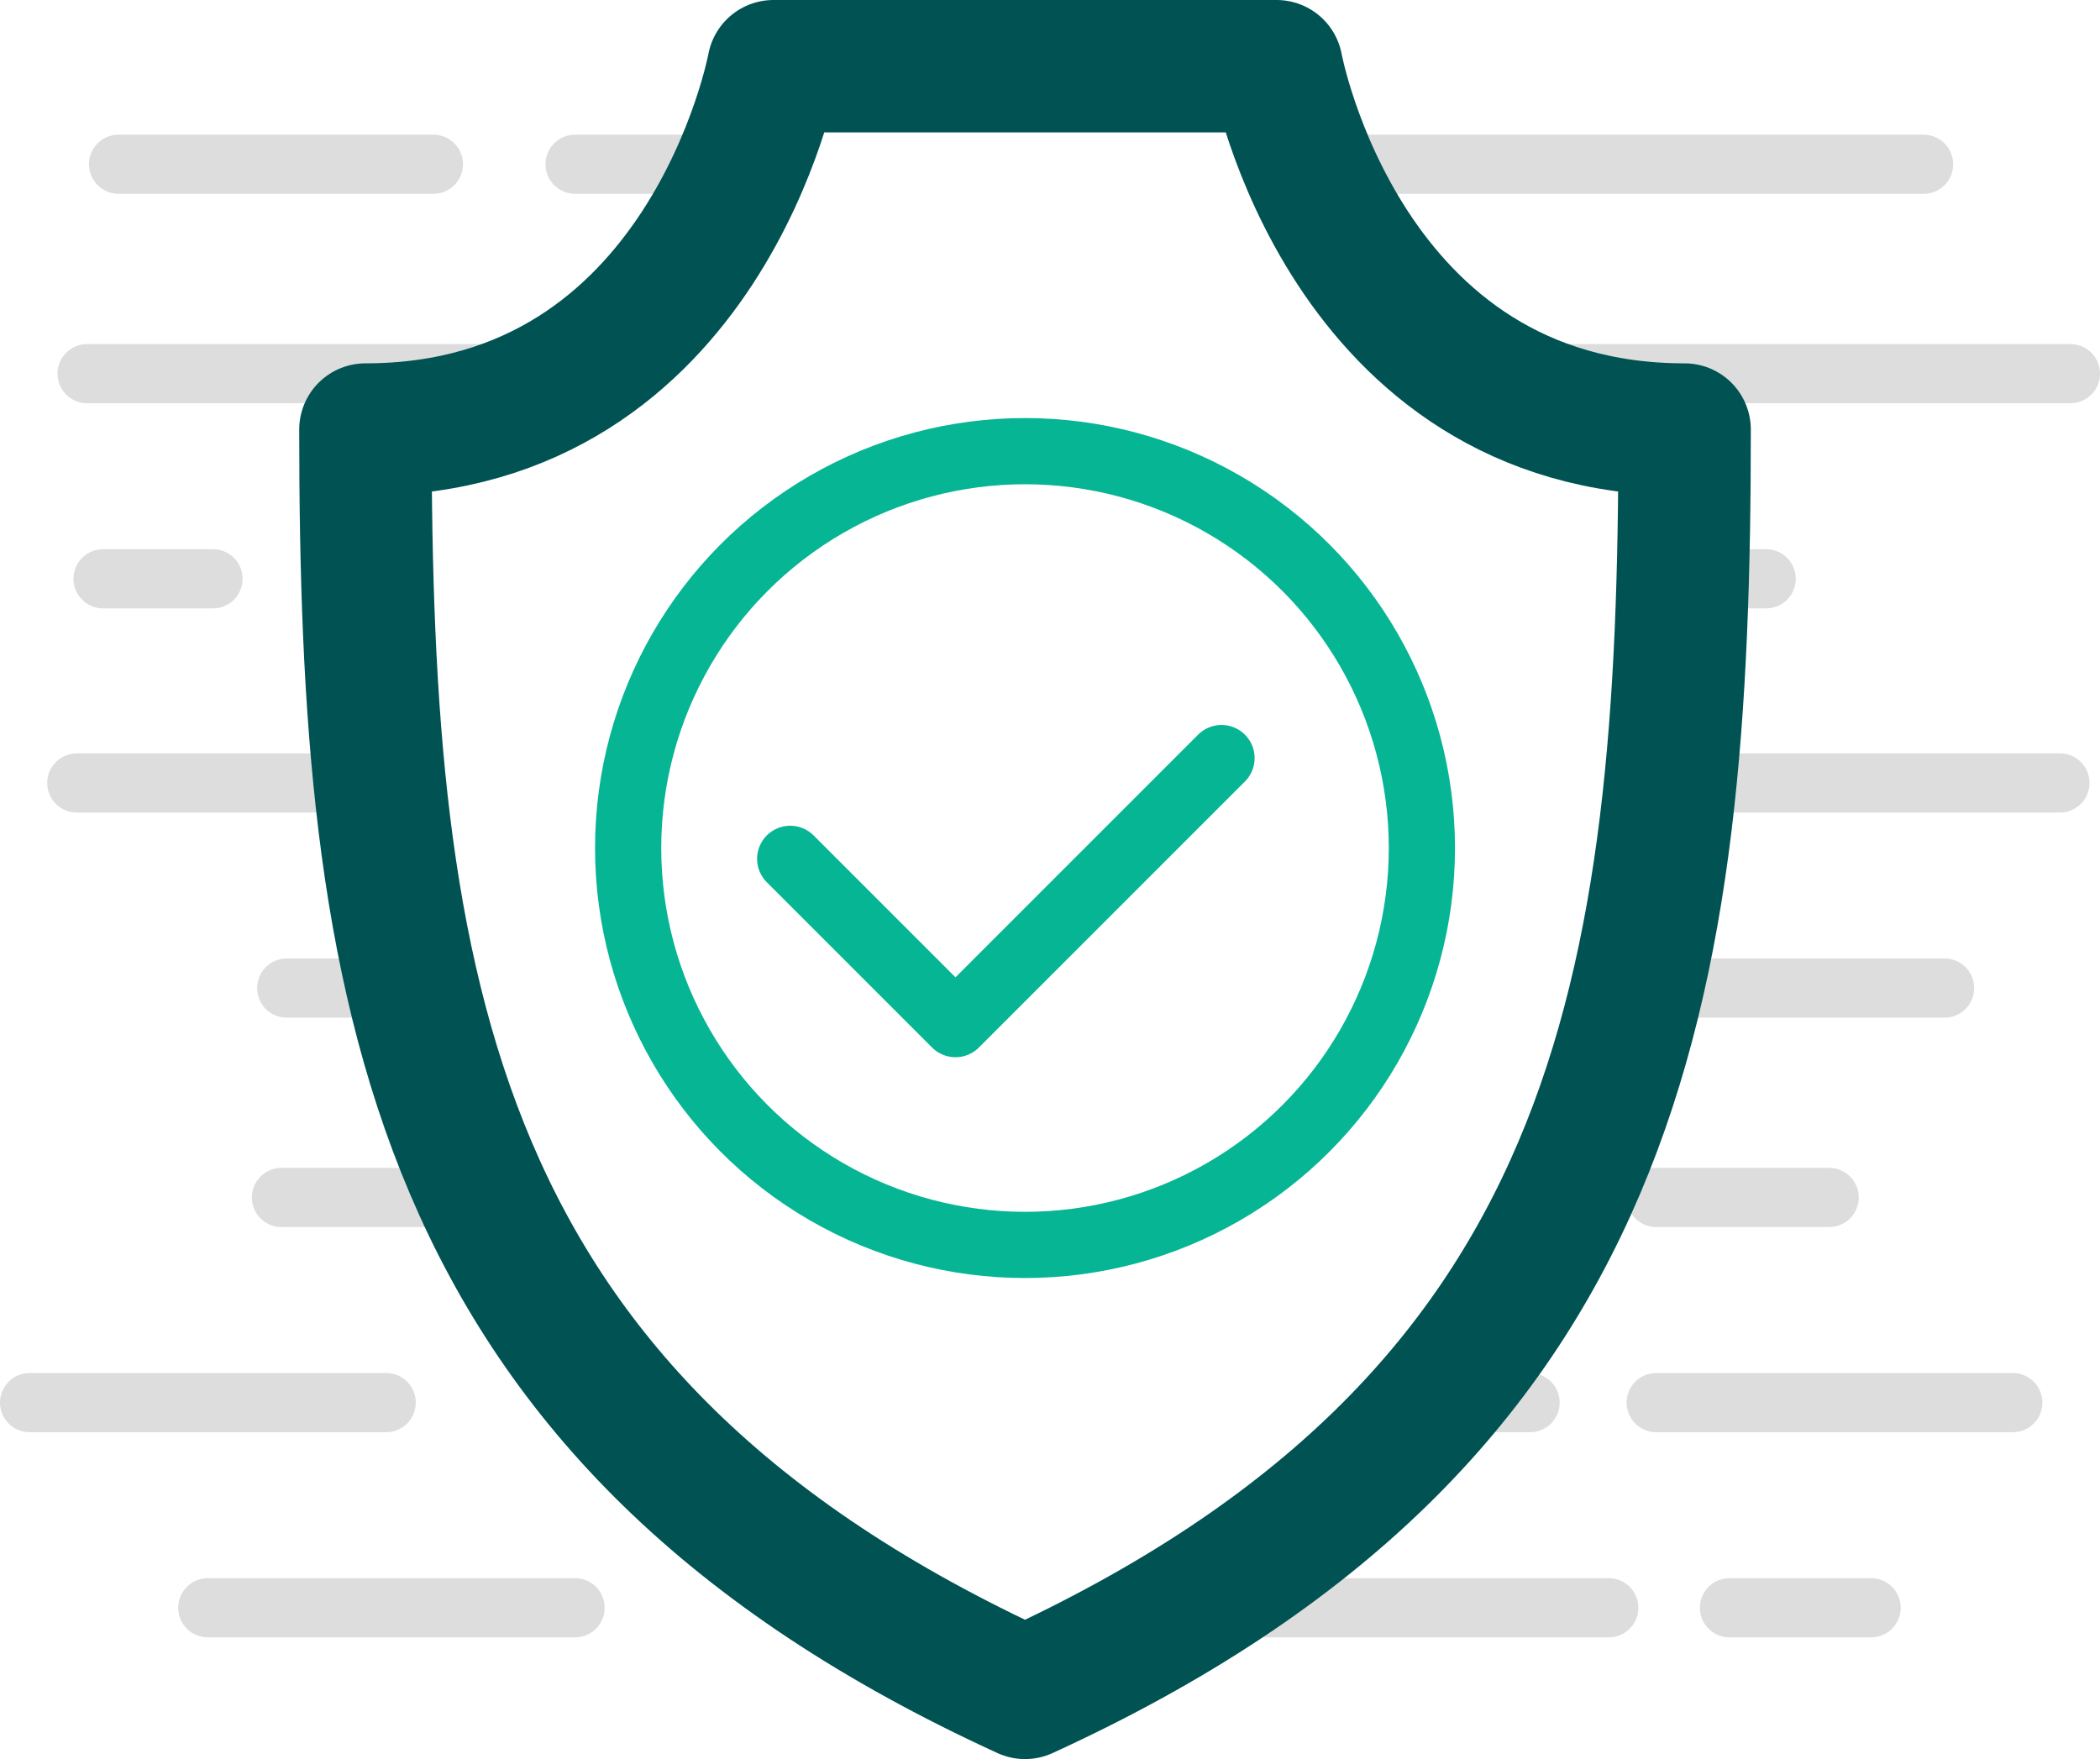 <?xml version="1.0" encoding="UTF-8"?>
<svg id="uuid-24155cce-cbb3-49d1-ab73-74bff802f7dd" data-name="Layer 2" xmlns="http://www.w3.org/2000/svg" viewBox="0 0 88.725 74.319">
  <g id="uuid-6441b4c3-58fb-4467-bed5-49d2368b701c" data-name="Layer 1">
    <line x1="77.282" y1="50.592" x2="69.975" y2="50.592" style="fill: none; stroke: #ddd; stroke-linecap: round; stroke-miterlimit: 10; stroke-width: 2.5px;"/>
    <line x1="19.198" y1="50.592" x2="11.891" y2="50.592" style="fill: none; stroke: #ddd; stroke-linecap: round; stroke-miterlimit: 10; stroke-width: 2.5px;"/>
    <line x1="85.041" y1="59.259" x2="69.975" y2="59.259" style="fill: none; stroke: #ddd; stroke-linecap: round; stroke-miterlimit: 10; stroke-width: 2.5px;"/>
    <line x1="16.316" y1="59.259" x2="1.25" y2="59.259" style="fill: none; stroke: #ddd; stroke-linecap: round; stroke-miterlimit: 10; stroke-width: 2.5px;"/>
    <line x1="64.645" y1="59.259" x2="60.821" y2="59.259" style="fill: none; stroke: #ddd; stroke-linecap: round; stroke-miterlimit: 10; stroke-width: 2.5px;"/>
    <line x1="79.055" y1="67.926" x2="73.07" y2="67.926" style="fill: none; stroke: #ddd; stroke-linecap: round; stroke-miterlimit: 10; stroke-width: 2.5px;"/>
    <line x1="67.971" y1="67.926" x2="52.452" y2="67.926" style="fill: none; stroke: #ddd; stroke-linecap: round; stroke-miterlimit: 10; stroke-width: 2.5px;"/>
    <line x1="24.297" y1="67.926" x2="8.778" y2="67.926" style="fill: none; stroke: #ddd; stroke-linecap: round; stroke-miterlimit: 10; stroke-width: 2.5px;"/>
    <line x1="87.032" y1="33.079" x2="70.575" y2="33.079" style="fill: none; stroke: #ddd; stroke-linecap: round; stroke-miterlimit: 10; stroke-width: 2.5px;"/>
    <line x1="16.039" y1="33.079" x2="3.245" y2="33.079" style="fill: none; stroke: #ddd; stroke-linecap: round; stroke-miterlimit: 10; stroke-width: 2.5px;"/>
    <line x1="82.159" y1="41.745" x2="69.532" y2="41.745" style="fill: none; stroke: #ddd; stroke-linecap: round; stroke-miterlimit: 10; stroke-width: 2.5px;"/>
    <line x1="17.812" y1="41.745" x2="12.113" y2="41.745" style="fill: none; stroke: #ddd; stroke-linecap: round; stroke-miterlimit: 10; stroke-width: 2.5px;"/>
    <line x1="87.475" y1="15.786" x2="62.594" y2="15.786" style="fill: none; stroke: #ddd; stroke-linecap: round; stroke-miterlimit: 10; stroke-width: 2.5px;"/>
    <line x1="24.02" y1="15.786" x2="3.679" y2="15.786" style="fill: none; stroke: #ddd; stroke-linecap: round; stroke-miterlimit: 10; stroke-width: 2.5px;"/>
    <line x1="74.621" y1="24.453" x2="71.241" y2="24.453" style="fill: none; stroke: #ddd; stroke-linecap: round; stroke-miterlimit: 10; stroke-width: 2.5px;"/>
    <line x1="9" y1="24.453" x2="4.354" y2="24.453" style="fill: none; stroke: #ddd; stroke-linecap: round; stroke-miterlimit: 10; stroke-width: 2.5px;"/>
    <line x1="81.272" y1="6.939" x2="55.057" y2="6.939" style="fill: none; stroke: #ddd; stroke-linecap: round; stroke-miterlimit: 10; stroke-width: 2.5px;"/>
    <line x1="31.114" y1="6.939" x2="24.297" y2="6.939" style="fill: none; stroke: #ddd; stroke-linecap: round; stroke-miterlimit: 10; stroke-width: 2.5px;"/>
    <line x1="18.311" y1="6.939" x2="5.009" y2="6.939" style="fill: none; stroke: #ddd; stroke-linecap: round; stroke-miterlimit: 10; stroke-width: 2.5px;"/>
    <path d="M43.307,71.522c25.27-11.572,27.868-29.757,27.868-53.374-14.406,0-17.24-15.351-17.24-15.351h-10.628s-10.628,0-10.628,0c0,0-2.834,15.351-17.24,15.351,0,23.617,2.598,41.802,27.868,53.374Z" style="fill: none; stroke: #005253; stroke-linecap: round; stroke-linejoin: round; stroke-width: 5.594px;"/>
    <polyline points="33.386 36.285 40.369 43.268 51.609 32.028" style="fill: none; stroke: #06b594; stroke-linecap: round; stroke-linejoin: round; stroke-width: 2.797px;"/>
    <circle cx="43.307" cy="35.829" r="16.768" style="fill: none; stroke: #06b594; stroke-linecap: round; stroke-linejoin: round; stroke-width: 2.797px;"/>
  </g>
</svg>